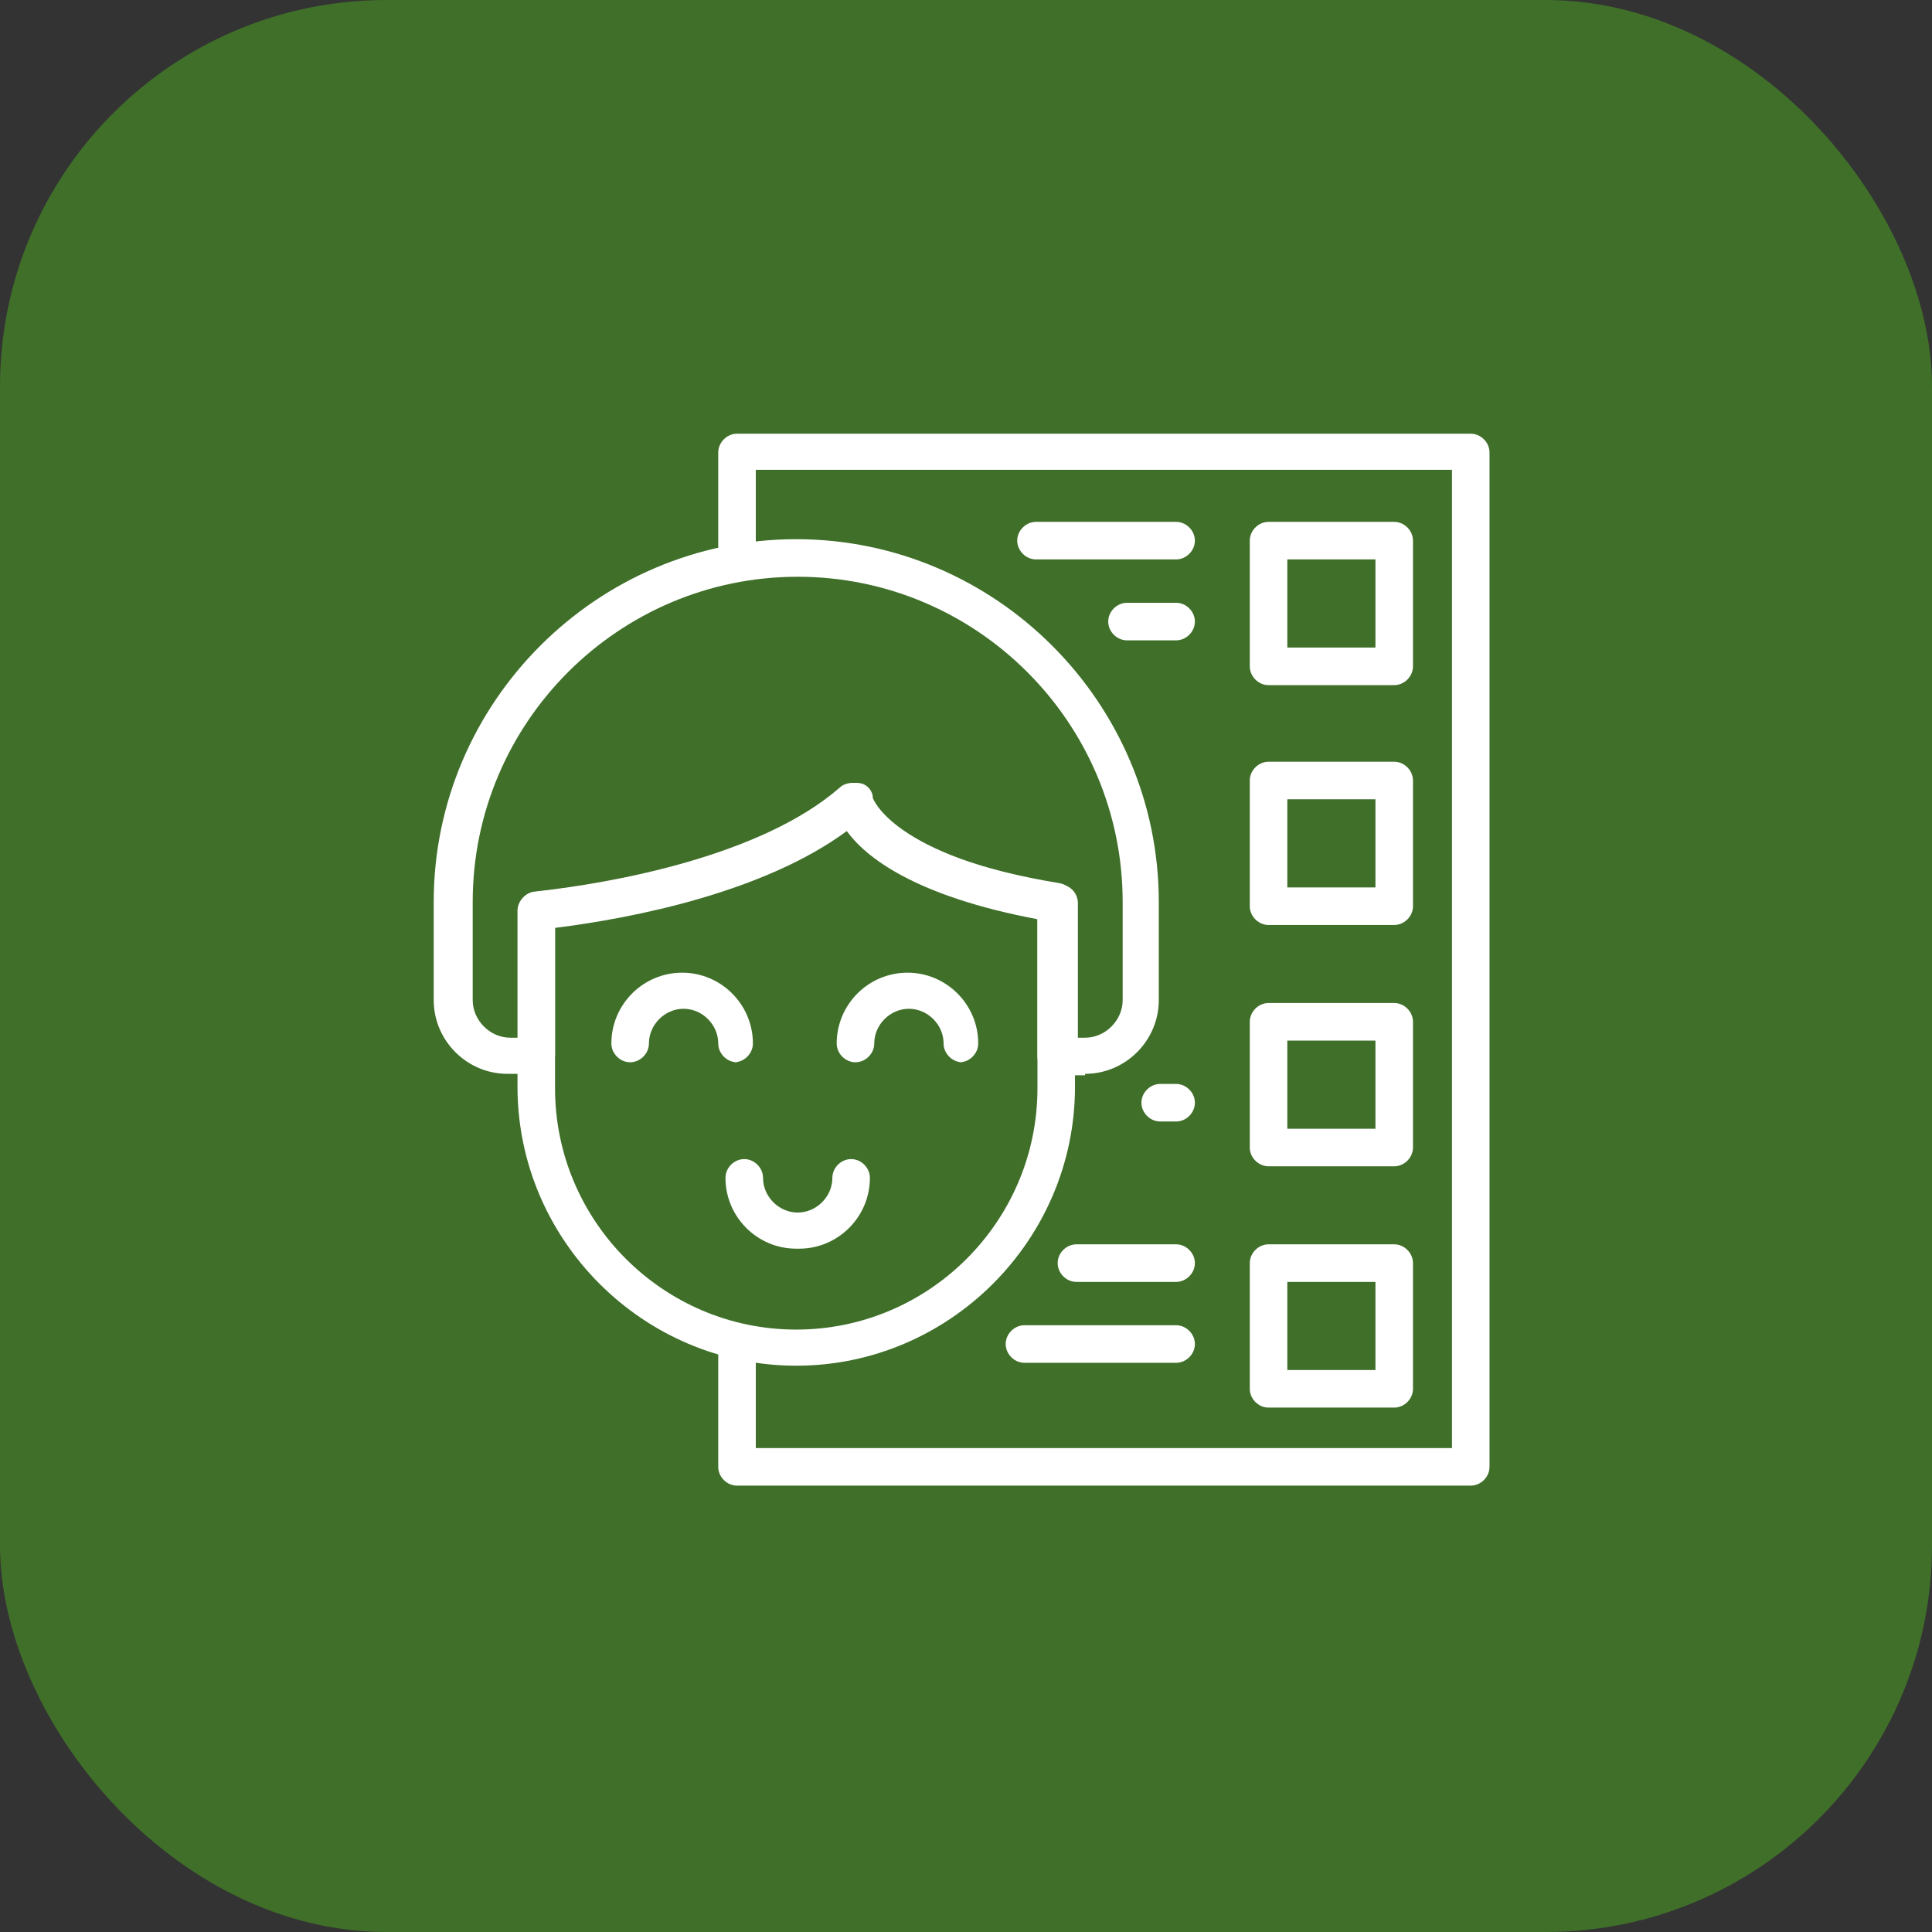 <svg width="70" height="70" viewBox="0 0 70 70" fill="none" xmlns="http://www.w3.org/2000/svg">
<rect x="0" y="0" width="70" height="70" fill="#333333" stroke="none"/>
<rect width="70" height="70" rx="14" fill="#3F6F29"/>
<path d="M28.849 49.482C23.302 49.482 18.75 44.927 18.75 39.378V32.991C18.75 32.677 19.011 32.363 19.325 32.31C22.256 31.996 27.593 31.002 30.419 28.541C30.576 28.384 30.838 28.331 31.1 28.384C31.309 28.436 31.466 28.646 31.518 28.855C31.518 28.96 32.303 31.002 38.374 31.996C38.688 32.049 38.949 32.31 38.949 32.677V39.378C38.949 44.927 34.397 49.482 28.849 49.482ZM20.11 33.619V39.43C20.11 44.247 24.035 48.173 28.849 48.173C33.664 48.173 37.589 44.247 37.589 39.43V33.305C33.141 32.467 31.361 31.054 30.681 30.111C27.698 32.31 23.041 33.253 20.11 33.619Z" fill="white"/>
<path d="M39.316 38.959H38.269C37.903 38.959 37.589 38.645 37.589 38.278V33.253C33.141 32.415 31.361 31.001 30.681 30.059C27.698 32.258 23.041 33.2 20.11 33.567V38.226C20.11 38.593 19.796 38.907 19.43 38.907H18.383C16.918 38.907 15.714 37.703 15.714 36.237V32.677C15.714 25.452 21.628 19.536 28.849 19.536C36.071 19.536 41.985 25.452 41.985 32.677V36.237C41.985 37.703 40.781 38.907 39.316 38.907V38.959ZM38.95 37.598H39.316C40.048 37.598 40.676 36.97 40.676 36.237V32.677C40.676 26.185 35.391 20.897 28.902 20.897C22.413 20.897 17.127 26.185 17.127 32.677V36.237C17.127 36.97 17.755 37.598 18.488 37.598H18.854V32.991C18.854 32.677 19.116 32.363 19.43 32.31C22.36 31.996 27.698 31.001 30.524 28.541C30.681 28.384 30.943 28.331 31.204 28.384C31.414 28.436 31.623 28.645 31.623 28.907C31.623 28.907 32.303 31.001 38.478 32.048C38.792 32.101 39.054 32.363 39.054 32.729V37.65L38.95 37.598Z" fill="white"/>
<path d="M26.704 38.488C26.337 38.488 26.023 38.173 26.023 37.807C26.023 37.126 25.448 36.55 24.767 36.55C24.087 36.55 23.512 37.126 23.512 37.807C23.512 38.173 23.198 38.488 22.831 38.488C22.465 38.488 22.151 38.173 22.151 37.807C22.151 36.394 23.302 35.242 24.715 35.242C26.128 35.242 27.279 36.394 27.279 37.807C27.279 38.173 26.965 38.488 26.599 38.488H26.704Z" fill="white"/>
<path d="M34.868 38.488C34.502 38.488 34.188 38.173 34.188 37.807C34.188 37.126 33.612 36.55 32.931 36.55C32.251 36.55 31.676 37.126 31.676 37.807C31.676 38.173 31.362 38.488 30.995 38.488C30.629 38.488 30.315 38.173 30.315 37.807C30.315 36.394 31.466 35.242 32.879 35.242C34.292 35.242 35.443 36.394 35.443 37.807C35.443 38.173 35.13 38.488 34.763 38.488H34.868Z" fill="white"/>
<path d="M28.849 45.242C27.436 45.242 26.285 44.09 26.285 42.676C26.285 42.31 26.599 41.996 26.965 41.996C27.332 41.996 27.646 42.31 27.646 42.676C27.646 43.357 28.221 43.933 28.902 43.933C29.582 43.933 30.158 43.357 30.158 42.676C30.158 42.31 30.472 41.996 30.838 41.996C31.204 41.996 31.518 42.31 31.518 42.676C31.518 44.09 30.367 45.242 28.954 45.242H28.849Z" fill="white"/>
<path d="M53.288 53.827H26.704C26.337 53.827 26.023 53.513 26.023 53.147V48.697C26.023 48.33 26.337 48.016 26.704 48.016C27.07 48.016 27.384 48.33 27.384 48.697V52.466H52.608V17.023H27.384V20.217C27.384 20.583 27.07 20.897 26.704 20.897C26.337 20.897 26.023 20.583 26.023 20.217V16.395C26.023 16.029 26.337 15.714 26.704 15.714H53.288C53.654 15.714 53.968 16.029 53.968 16.395V53.147C53.968 53.513 53.654 53.827 53.288 53.827Z" fill="white"/>
<path d="M50.515 24.824H45.962C45.596 24.824 45.282 24.509 45.282 24.143V19.588C45.282 19.222 45.596 18.908 45.962 18.908H50.515C50.881 18.908 51.195 19.222 51.195 19.588V24.143C51.195 24.509 50.881 24.824 50.515 24.824ZM46.642 23.462H49.835V20.269H46.642V23.462Z" fill="white"/>
<path d="M42.612 20.269H37.536C37.17 20.269 36.856 19.955 36.856 19.588C36.856 19.222 37.17 18.908 37.536 18.908H42.612C42.979 18.908 43.293 19.222 43.293 19.588C43.293 19.955 42.979 20.269 42.612 20.269Z" fill="white"/>
<path d="M42.613 23.201H40.834C40.467 23.201 40.153 22.887 40.153 22.52C40.153 22.154 40.467 21.84 40.834 21.84H42.613C42.979 21.84 43.293 22.154 43.293 22.52C43.293 22.887 42.979 23.201 42.613 23.201Z" fill="white"/>
<path d="M50.515 33.514H45.962C45.596 33.514 45.282 33.2 45.282 32.834V28.279C45.282 27.913 45.596 27.599 45.962 27.599H50.515C50.881 27.599 51.195 27.913 51.195 28.279V32.834C51.195 33.2 50.881 33.514 50.515 33.514ZM46.642 32.153H49.835V28.96H46.642V32.153Z" fill="white"/>
<path d="M50.515 42.257H45.962C45.596 42.257 45.282 41.943 45.282 41.577V37.022C45.282 36.655 45.596 36.341 45.962 36.341H50.515C50.881 36.341 51.195 36.655 51.195 37.022V41.577C51.195 41.943 50.881 42.257 50.515 42.257ZM46.642 40.896H49.835V37.703H46.642V40.896Z" fill="white"/>
<path d="M42.612 40.634H42.037C41.67 40.634 41.356 40.32 41.356 39.953C41.356 39.587 41.67 39.273 42.037 39.273H42.612C42.979 39.273 43.293 39.587 43.293 39.953C43.293 40.32 42.979 40.634 42.612 40.634Z" fill="white"/>
<path d="M50.515 51H45.962C45.596 51 45.282 50.686 45.282 50.32V45.765C45.282 45.399 45.596 45.084 45.962 45.084H50.515C50.881 45.084 51.195 45.399 51.195 45.765V50.32C51.195 50.686 50.881 51 50.515 51ZM46.642 49.639H49.835V46.446H46.642V49.639Z" fill="white"/>
<path d="M42.612 46.446H39.002C38.635 46.446 38.321 46.132 38.321 45.765C38.321 45.399 38.635 45.084 39.002 45.084H42.612C42.979 45.084 43.293 45.399 43.293 45.765C43.293 46.132 42.979 46.446 42.612 46.446Z" fill="white"/>
<path d="M42.613 49.377H37.118C36.752 49.377 36.438 49.063 36.438 48.697C36.438 48.33 36.752 48.016 37.118 48.016H42.613C42.979 48.016 43.293 48.33 43.293 48.697C43.293 49.063 42.979 49.377 42.613 49.377Z" fill="white"/>
</svg>
